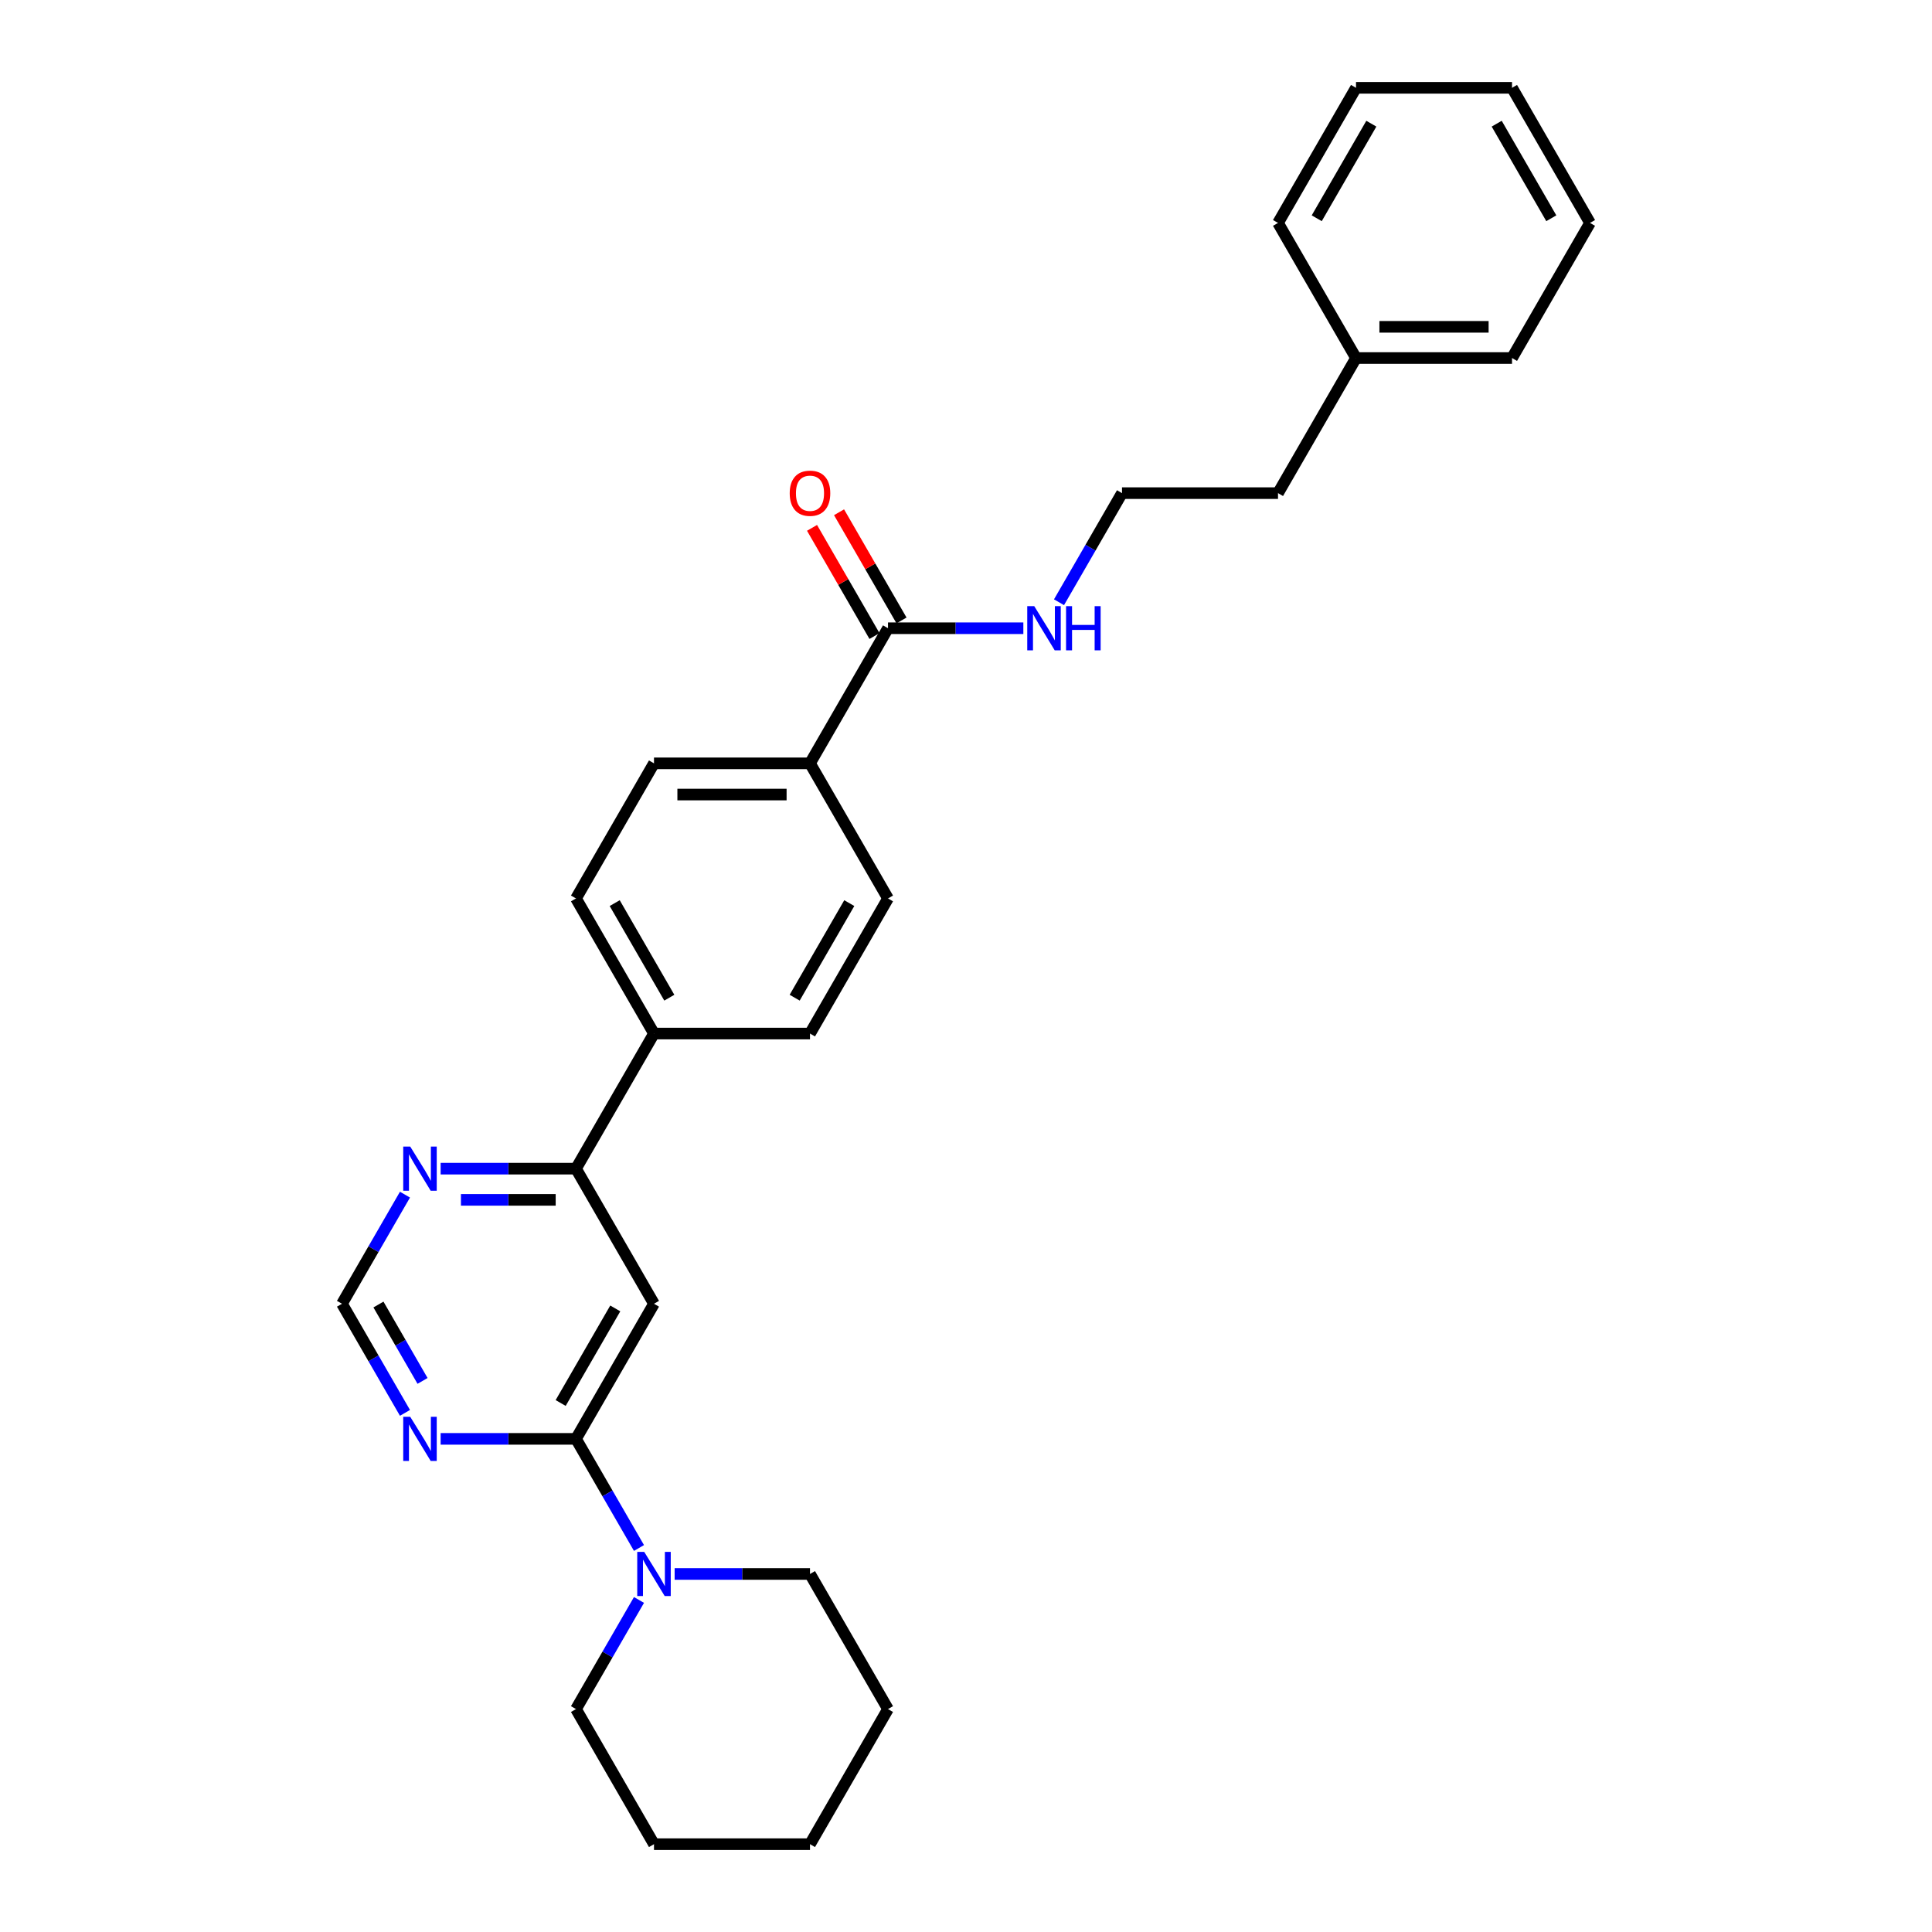 <?xml version='1.0' encoding='iso-8859-1'?>
<svg version='1.1' baseProfile='full'
              xmlns='http://www.w3.org/2000/svg'
                      xmlns:rdkit='http://www.rdkit.org/xml'
                      xmlns:xlink='http://www.w3.org/1999/xlink'
                  xml:space='preserve'
width='1000px' height='1000px' viewBox='0 0 1000 1000'>
<!-- END OF HEADER -->
<rect style='opacity:1.0;fill:#FFFFFF;stroke:none' width='1000' height='1000' x='0' y='0'> </rect>
<path class='bond-0' d='M 298.129,744.755 L 338.503,674.825' style='fill:none;fill-rule:evenodd;stroke:#000000;stroke-width:6px;stroke-linecap:butt;stroke-linejoin:miter;stroke-opacity:1' />
<path class='bond-0' d='M 290.199,726.191 L 318.461,677.24' style='fill:none;fill-rule:evenodd;stroke:#000000;stroke-width:6px;stroke-linecap:butt;stroke-linejoin:miter;stroke-opacity:1' />
<path class='bond-1' d='M 298.129,744.755 L 314.433,772.994' style='fill:none;fill-rule:evenodd;stroke:#000000;stroke-width:6px;stroke-linecap:butt;stroke-linejoin:miter;stroke-opacity:1' />
<path class='bond-1' d='M 314.433,772.994 L 330.737,801.233' style='fill:none;fill-rule:evenodd;stroke:#0000FF;stroke-width:6px;stroke-linecap:butt;stroke-linejoin:miter;stroke-opacity:1' />
<path class='bond-2' d='M 298.129,744.755 L 263.101,744.755' style='fill:none;fill-rule:evenodd;stroke:#000000;stroke-width:6px;stroke-linecap:butt;stroke-linejoin:miter;stroke-opacity:1' />
<path class='bond-2' d='M 263.101,744.755 L 228.072,744.755' style='fill:none;fill-rule:evenodd;stroke:#0000FF;stroke-width:6px;stroke-linecap:butt;stroke-linejoin:miter;stroke-opacity:1' />
<path class='bond-3' d='M 338.503,674.825 L 298.129,604.895' style='fill:none;fill-rule:evenodd;stroke:#000000;stroke-width:6px;stroke-linecap:butt;stroke-linejoin:miter;stroke-opacity:1' />
<path class='bond-16' d='M 330.737,828.138 L 314.433,856.377' style='fill:none;fill-rule:evenodd;stroke:#0000FF;stroke-width:6px;stroke-linecap:butt;stroke-linejoin:miter;stroke-opacity:1' />
<path class='bond-16' d='M 314.433,856.377 L 298.129,884.615' style='fill:none;fill-rule:evenodd;stroke:#000000;stroke-width:6px;stroke-linecap:butt;stroke-linejoin:miter;stroke-opacity:1' />
<path class='bond-17' d='M 349.194,814.685 L 384.223,814.685' style='fill:none;fill-rule:evenodd;stroke:#0000FF;stroke-width:6px;stroke-linecap:butt;stroke-linejoin:miter;stroke-opacity:1' />
<path class='bond-17' d='M 384.223,814.685 L 419.252,814.685' style='fill:none;fill-rule:evenodd;stroke:#000000;stroke-width:6px;stroke-linecap:butt;stroke-linejoin:miter;stroke-opacity:1' />
<path class='bond-6' d='M 209.614,731.303 L 193.31,703.064' style='fill:none;fill-rule:evenodd;stroke:#0000FF;stroke-width:6px;stroke-linecap:butt;stroke-linejoin:miter;stroke-opacity:1' />
<path class='bond-6' d='M 193.31,703.064 L 177.007,674.825' style='fill:none;fill-rule:evenodd;stroke:#000000;stroke-width:6px;stroke-linecap:butt;stroke-linejoin:miter;stroke-opacity:1' />
<path class='bond-6' d='M 218.709,714.756 L 207.296,694.989' style='fill:none;fill-rule:evenodd;stroke:#0000FF;stroke-width:6px;stroke-linecap:butt;stroke-linejoin:miter;stroke-opacity:1' />
<path class='bond-6' d='M 207.296,694.989 L 195.884,675.222' style='fill:none;fill-rule:evenodd;stroke:#000000;stroke-width:6px;stroke-linecap:butt;stroke-linejoin:miter;stroke-opacity:1' />
<path class='bond-8' d='M 298.129,604.895 L 338.503,534.965' style='fill:none;fill-rule:evenodd;stroke:#000000;stroke-width:6px;stroke-linecap:butt;stroke-linejoin:miter;stroke-opacity:1' />
<path class='bond-28' d='M 298.129,604.895 L 263.101,604.895' style='fill:none;fill-rule:evenodd;stroke:#000000;stroke-width:6px;stroke-linecap:butt;stroke-linejoin:miter;stroke-opacity:1' />
<path class='bond-28' d='M 263.101,604.895 L 228.072,604.895' style='fill:none;fill-rule:evenodd;stroke:#0000FF;stroke-width:6px;stroke-linecap:butt;stroke-linejoin:miter;stroke-opacity:1' />
<path class='bond-28' d='M 287.621,621.045 L 263.101,621.045' style='fill:none;fill-rule:evenodd;stroke:#000000;stroke-width:6px;stroke-linecap:butt;stroke-linejoin:miter;stroke-opacity:1' />
<path class='bond-28' d='M 263.101,621.045 L 238.581,621.045' style='fill:none;fill-rule:evenodd;stroke:#0000FF;stroke-width:6px;stroke-linecap:butt;stroke-linejoin:miter;stroke-opacity:1' />
<path class='bond-4' d='M 459.626,325.175 L 419.252,395.105' style='fill:none;fill-rule:evenodd;stroke:#000000;stroke-width:6px;stroke-linecap:butt;stroke-linejoin:miter;stroke-opacity:1' />
<path class='bond-9' d='M 466.619,321.137 L 450.455,293.141' style='fill:none;fill-rule:evenodd;stroke:#000000;stroke-width:6px;stroke-linecap:butt;stroke-linejoin:miter;stroke-opacity:1' />
<path class='bond-9' d='M 450.455,293.141 L 434.291,265.144' style='fill:none;fill-rule:evenodd;stroke:#FF0000;stroke-width:6px;stroke-linecap:butt;stroke-linejoin:miter;stroke-opacity:1' />
<path class='bond-9' d='M 452.633,329.212 L 436.469,301.216' style='fill:none;fill-rule:evenodd;stroke:#000000;stroke-width:6px;stroke-linecap:butt;stroke-linejoin:miter;stroke-opacity:1' />
<path class='bond-9' d='M 436.469,301.216 L 420.305,273.219' style='fill:none;fill-rule:evenodd;stroke:#FF0000;stroke-width:6px;stroke-linecap:butt;stroke-linejoin:miter;stroke-opacity:1' />
<path class='bond-12' d='M 459.626,325.175 L 494.654,325.175' style='fill:none;fill-rule:evenodd;stroke:#000000;stroke-width:6px;stroke-linecap:butt;stroke-linejoin:miter;stroke-opacity:1' />
<path class='bond-12' d='M 494.654,325.175 L 529.683,325.175' style='fill:none;fill-rule:evenodd;stroke:#0000FF;stroke-width:6px;stroke-linecap:butt;stroke-linejoin:miter;stroke-opacity:1' />
<path class='bond-5' d='M 209.614,618.348 L 193.31,646.586' style='fill:none;fill-rule:evenodd;stroke:#0000FF;stroke-width:6px;stroke-linecap:butt;stroke-linejoin:miter;stroke-opacity:1' />
<path class='bond-5' d='M 193.31,646.586 L 177.007,674.825' style='fill:none;fill-rule:evenodd;stroke:#000000;stroke-width:6px;stroke-linecap:butt;stroke-linejoin:miter;stroke-opacity:1' />
<path class='bond-7' d='M 419.252,395.105 L 338.503,395.105' style='fill:none;fill-rule:evenodd;stroke:#000000;stroke-width:6px;stroke-linecap:butt;stroke-linejoin:miter;stroke-opacity:1' />
<path class='bond-7' d='M 407.139,411.255 L 350.616,411.255' style='fill:none;fill-rule:evenodd;stroke:#000000;stroke-width:6px;stroke-linecap:butt;stroke-linejoin:miter;stroke-opacity:1' />
<path class='bond-30' d='M 419.252,395.105 L 459.626,465.035' style='fill:none;fill-rule:evenodd;stroke:#000000;stroke-width:6px;stroke-linecap:butt;stroke-linejoin:miter;stroke-opacity:1' />
<path class='bond-13' d='M 338.503,534.965 L 419.252,534.965' style='fill:none;fill-rule:evenodd;stroke:#000000;stroke-width:6px;stroke-linecap:butt;stroke-linejoin:miter;stroke-opacity:1' />
<path class='bond-14' d='M 338.503,534.965 L 298.129,465.035' style='fill:none;fill-rule:evenodd;stroke:#000000;stroke-width:6px;stroke-linecap:butt;stroke-linejoin:miter;stroke-opacity:1' />
<path class='bond-14' d='M 346.433,516.401 L 318.171,467.45' style='fill:none;fill-rule:evenodd;stroke:#000000;stroke-width:6px;stroke-linecap:butt;stroke-linejoin:miter;stroke-opacity:1' />
<path class='bond-10' d='M 338.503,395.105 L 298.129,465.035' style='fill:none;fill-rule:evenodd;stroke:#000000;stroke-width:6px;stroke-linecap:butt;stroke-linejoin:miter;stroke-opacity:1' />
<path class='bond-11' d='M 459.626,465.035 L 419.252,534.965' style='fill:none;fill-rule:evenodd;stroke:#000000;stroke-width:6px;stroke-linecap:butt;stroke-linejoin:miter;stroke-opacity:1' />
<path class='bond-11' d='M 439.584,467.45 L 411.322,516.401' style='fill:none;fill-rule:evenodd;stroke:#000000;stroke-width:6px;stroke-linecap:butt;stroke-linejoin:miter;stroke-opacity:1' />
<path class='bond-15' d='M 548.141,311.722 L 564.445,283.483' style='fill:none;fill-rule:evenodd;stroke:#0000FF;stroke-width:6px;stroke-linecap:butt;stroke-linejoin:miter;stroke-opacity:1' />
<path class='bond-15' d='M 564.445,283.483 L 580.748,255.245' style='fill:none;fill-rule:evenodd;stroke:#000000;stroke-width:6px;stroke-linecap:butt;stroke-linejoin:miter;stroke-opacity:1' />
<path class='bond-19' d='M 580.748,255.245 L 661.497,255.245' style='fill:none;fill-rule:evenodd;stroke:#000000;stroke-width:6px;stroke-linecap:butt;stroke-linejoin:miter;stroke-opacity:1' />
<path class='bond-23' d='M 298.129,884.615 L 338.503,954.545' style='fill:none;fill-rule:evenodd;stroke:#000000;stroke-width:6px;stroke-linecap:butt;stroke-linejoin:miter;stroke-opacity:1' />
<path class='bond-22' d='M 419.252,814.685 L 459.626,884.615' style='fill:none;fill-rule:evenodd;stroke:#000000;stroke-width:6px;stroke-linecap:butt;stroke-linejoin:miter;stroke-opacity:1' />
<path class='bond-18' d='M 701.871,185.315 L 661.497,255.245' style='fill:none;fill-rule:evenodd;stroke:#000000;stroke-width:6px;stroke-linecap:butt;stroke-linejoin:miter;stroke-opacity:1' />
<path class='bond-20' d='M 701.871,185.315 L 782.619,185.315' style='fill:none;fill-rule:evenodd;stroke:#000000;stroke-width:6px;stroke-linecap:butt;stroke-linejoin:miter;stroke-opacity:1' />
<path class='bond-20' d='M 713.983,169.165 L 770.507,169.165' style='fill:none;fill-rule:evenodd;stroke:#000000;stroke-width:6px;stroke-linecap:butt;stroke-linejoin:miter;stroke-opacity:1' />
<path class='bond-21' d='M 701.871,185.315 L 661.497,115.385' style='fill:none;fill-rule:evenodd;stroke:#000000;stroke-width:6px;stroke-linecap:butt;stroke-linejoin:miter;stroke-opacity:1' />
<path class='bond-24' d='M 782.619,185.315 L 822.993,115.385' style='fill:none;fill-rule:evenodd;stroke:#000000;stroke-width:6px;stroke-linecap:butt;stroke-linejoin:miter;stroke-opacity:1' />
<path class='bond-25' d='M 661.497,115.385 L 701.871,45.455' style='fill:none;fill-rule:evenodd;stroke:#000000;stroke-width:6px;stroke-linecap:butt;stroke-linejoin:miter;stroke-opacity:1' />
<path class='bond-25' d='M 681.539,112.97 L 709.801,64.019' style='fill:none;fill-rule:evenodd;stroke:#000000;stroke-width:6px;stroke-linecap:butt;stroke-linejoin:miter;stroke-opacity:1' />
<path class='bond-26' d='M 459.626,884.615 L 419.252,954.545' style='fill:none;fill-rule:evenodd;stroke:#000000;stroke-width:6px;stroke-linecap:butt;stroke-linejoin:miter;stroke-opacity:1' />
<path class='bond-29' d='M 338.503,954.545 L 419.252,954.545' style='fill:none;fill-rule:evenodd;stroke:#000000;stroke-width:6px;stroke-linecap:butt;stroke-linejoin:miter;stroke-opacity:1' />
<path class='bond-31' d='M 822.993,115.385 L 782.619,45.455' style='fill:none;fill-rule:evenodd;stroke:#000000;stroke-width:6px;stroke-linecap:butt;stroke-linejoin:miter;stroke-opacity:1' />
<path class='bond-31' d='M 802.951,112.97 L 774.689,64.019' style='fill:none;fill-rule:evenodd;stroke:#000000;stroke-width:6px;stroke-linecap:butt;stroke-linejoin:miter;stroke-opacity:1' />
<path class='bond-27' d='M 701.871,45.455 L 782.619,45.455' style='fill:none;fill-rule:evenodd;stroke:#000000;stroke-width:6px;stroke-linecap:butt;stroke-linejoin:miter;stroke-opacity:1' />
<path  class='atom-2' d='M 333.449 803.251
L 340.942 815.364
Q 341.685 816.559, 342.88 818.723
Q 344.075 820.887, 344.14 821.016
L 344.14 803.251
L 347.176 803.251
L 347.176 826.119
L 344.043 826.119
L 336 812.877
Q 335.064 811.326, 334.062 809.55
Q 333.093 807.773, 332.803 807.224
L 332.803 826.119
L 329.831 826.119
L 329.831 803.251
L 333.449 803.251
' fill='#0000FF'/>
<path  class='atom-3' d='M 212.326 733.321
L 219.82 745.434
Q 220.562 746.629, 221.758 748.793
Q 222.953 750.957, 223.017 751.086
L 223.017 733.321
L 226.053 733.321
L 226.053 756.189
L 222.92 756.189
L 214.878 742.946
Q 213.941 741.396, 212.94 739.62
Q 211.971 737.843, 211.68 737.294
L 211.68 756.189
L 208.709 756.189
L 208.709 733.321
L 212.326 733.321
' fill='#0000FF'/>
<path  class='atom-6' d='M 212.326 593.461
L 219.82 605.573
Q 220.562 606.768, 221.758 608.933
Q 222.953 611.097, 223.017 611.226
L 223.017 593.461
L 226.053 593.461
L 226.053 616.329
L 222.92 616.329
L 214.878 603.086
Q 213.941 601.536, 212.94 599.76
Q 211.971 597.983, 211.68 597.434
L 211.68 616.329
L 208.709 616.329
L 208.709 593.461
L 212.326 593.461
' fill='#0000FF'/>
<path  class='atom-10' d='M 408.754 255.309
Q 408.754 249.818, 411.468 246.75
Q 414.181 243.682, 419.252 243.682
Q 424.323 243.682, 427.036 246.75
Q 429.749 249.818, 429.749 255.309
Q 429.749 260.865, 427.004 264.03
Q 424.258 267.163, 419.252 267.163
Q 414.213 267.163, 411.468 264.03
Q 408.754 260.897, 408.754 255.309
M 419.252 264.579
Q 422.74 264.579, 424.613 262.254
Q 426.519 259.896, 426.519 255.309
Q 426.519 250.82, 424.613 248.559
Q 422.74 246.266, 419.252 246.266
Q 415.763 246.266, 413.858 248.526
Q 411.984 250.787, 411.984 255.309
Q 411.984 259.928, 413.858 262.254
Q 415.763 264.579, 419.252 264.579
' fill='#FF0000'/>
<path  class='atom-13' d='M 535.319 313.741
L 542.813 325.853
Q 543.556 327.048, 544.751 329.212
Q 545.946 331.376, 546.01 331.505
L 546.01 313.741
L 549.047 313.741
L 549.047 336.609
L 545.913 336.609
L 537.871 323.366
Q 536.934 321.816, 535.933 320.039
Q 534.964 318.263, 534.673 317.714
L 534.673 336.609
L 531.702 336.609
L 531.702 313.741
L 535.319 313.741
' fill='#0000FF'/>
<path  class='atom-13' d='M 551.792 313.741
L 554.893 313.741
L 554.893 323.463
L 566.585 323.463
L 566.585 313.741
L 569.686 313.741
L 569.686 336.609
L 566.585 336.609
L 566.585 326.047
L 554.893 326.047
L 554.893 336.609
L 551.792 336.609
L 551.792 313.741
' fill='#0000FF'/>
</svg>
